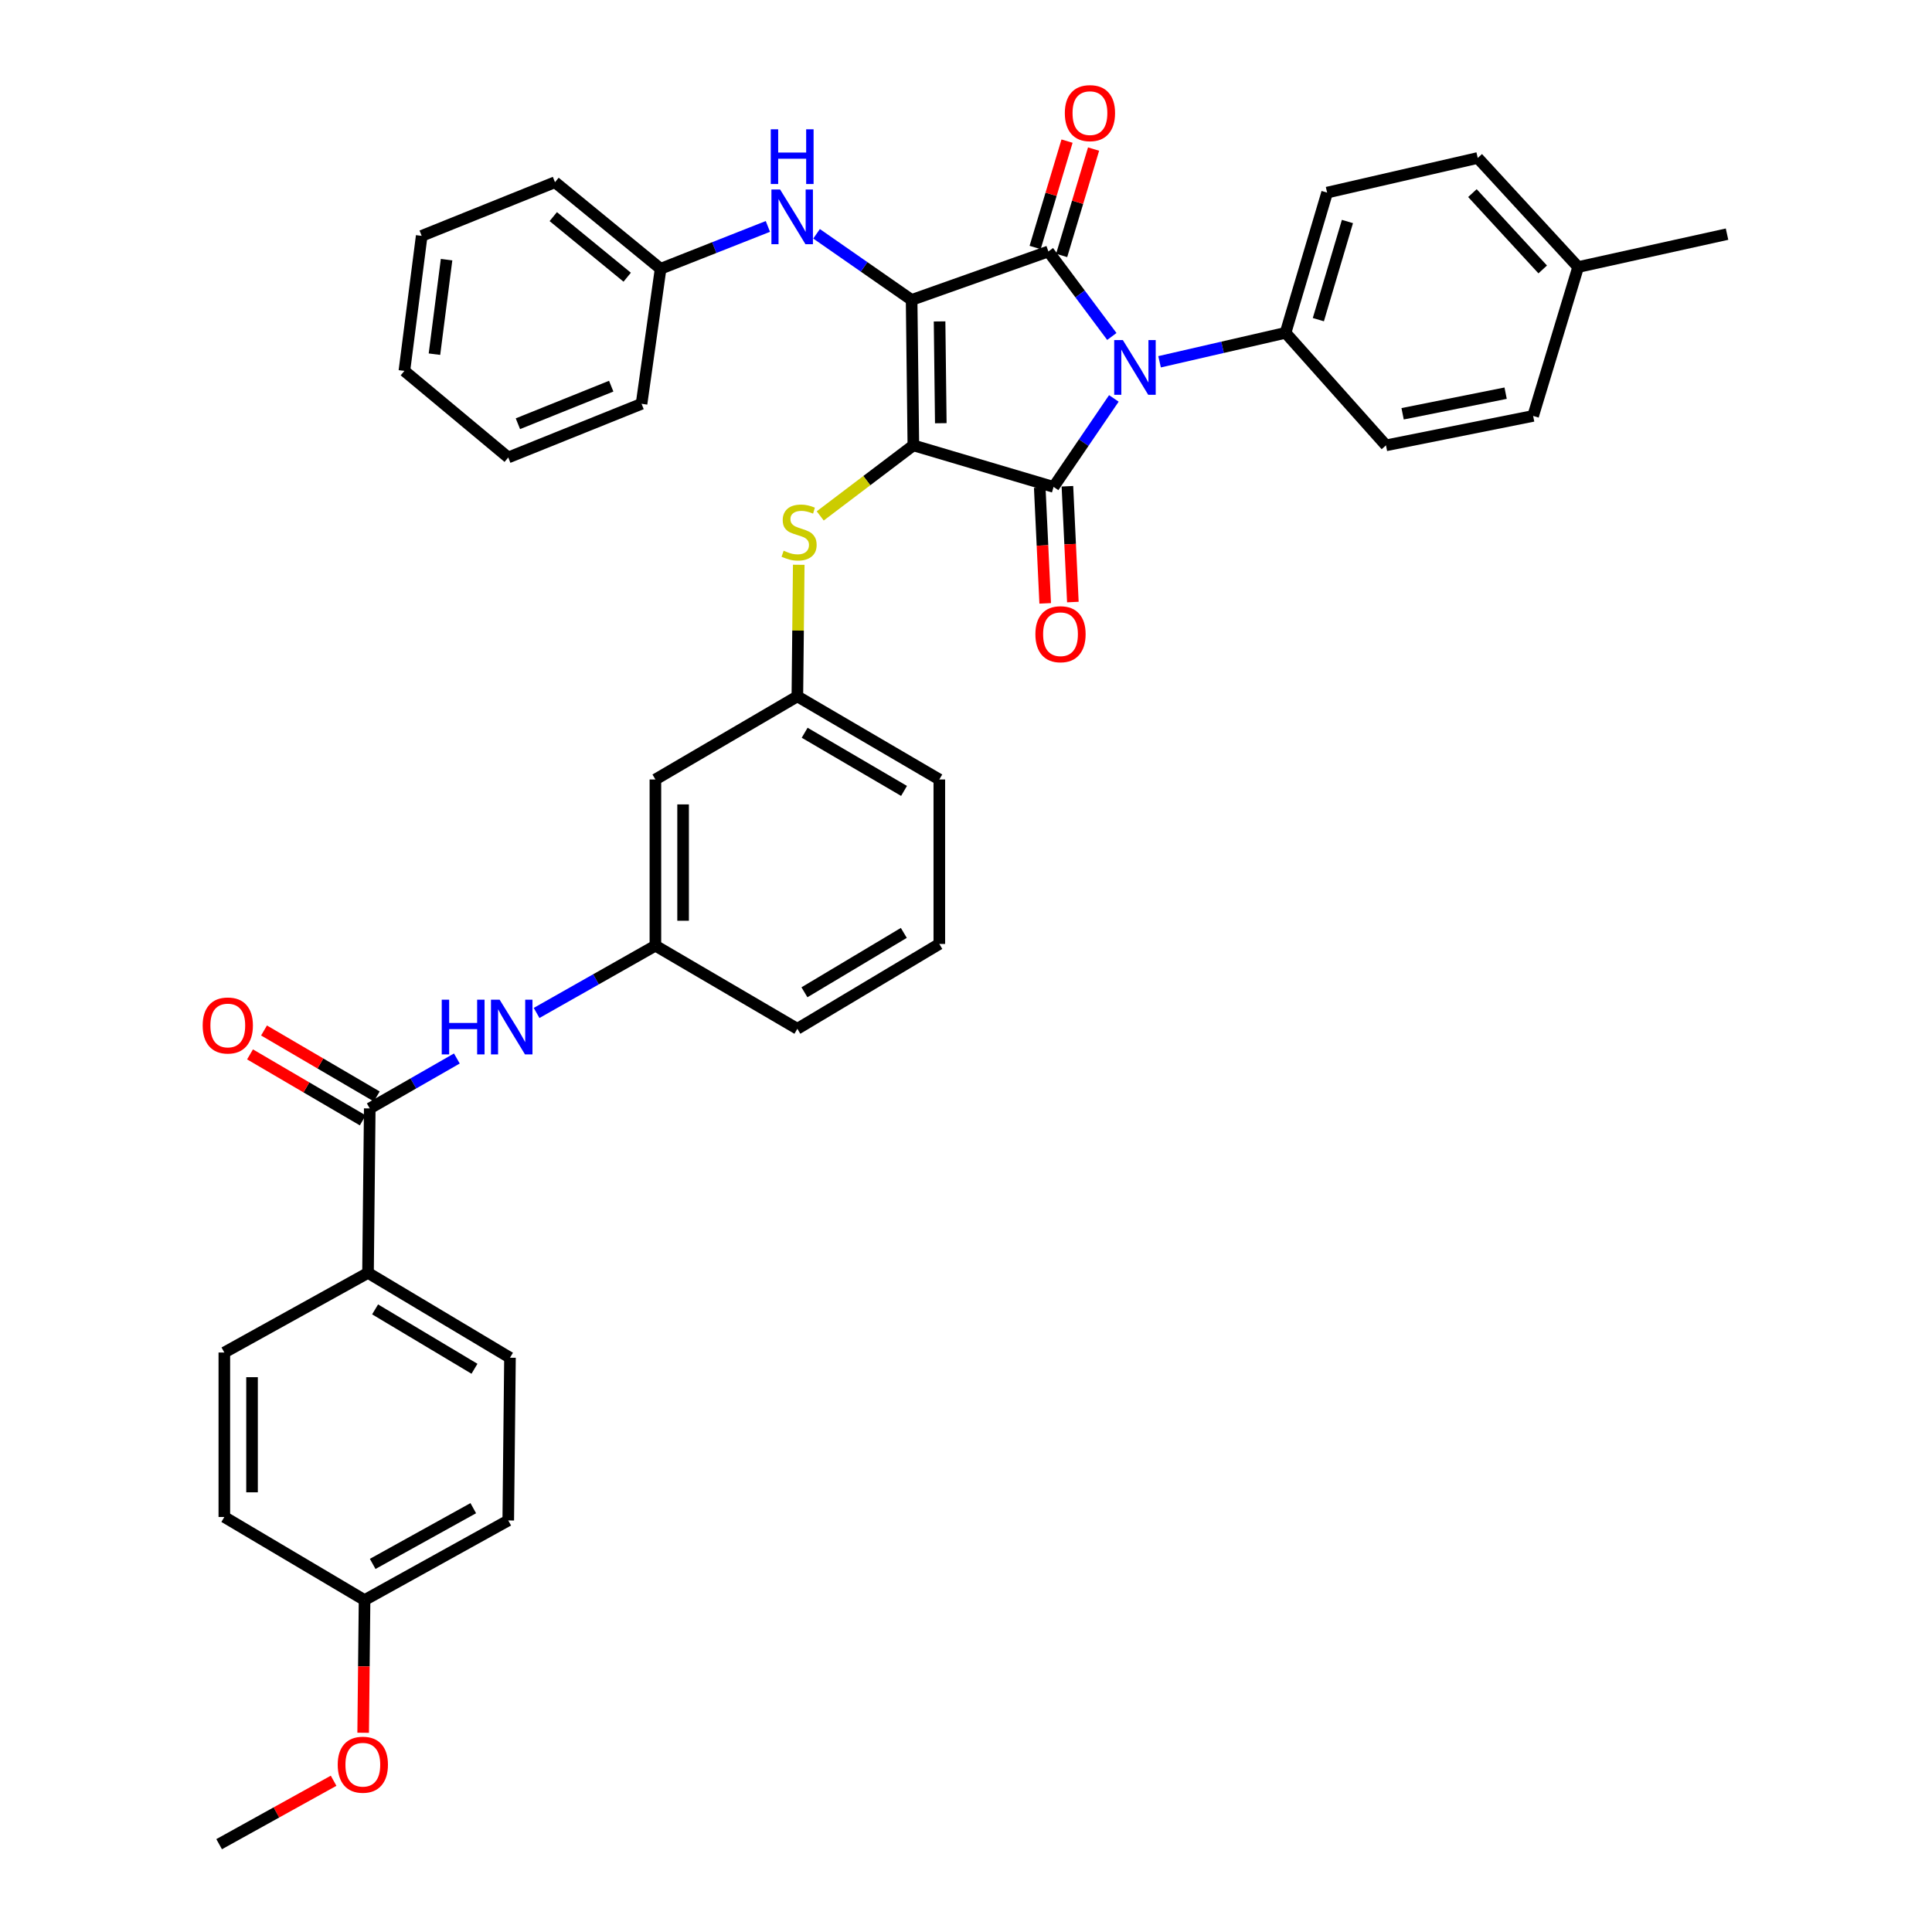 <?xml version='1.0' encoding='iso-8859-1'?>
<svg version='1.1' baseProfile='full'
              xmlns='http://www.w3.org/2000/svg'
                      xmlns:rdkit='http://www.rdkit.org/xml'
                      xmlns:xlink='http://www.w3.org/1999/xlink'
                  xml:space='preserve'
width='1000px' height='1000px' viewBox='0 0 1000 1000'>
<!-- END OF HEADER -->
<rect style='opacity:1.0;fill:#FFFFFF;stroke:none' width='1000' height='1000' x='0' y='0'> </rect>
<path class='bond-0' d='M 277.74,524.305 L 308.487,506.892' style='fill:none;fill-rule:evenodd;stroke:#0000FF;stroke-width:6px;stroke-linecap:butt;stroke-linejoin:miter;stroke-opacity:1' />
<path class='bond-0' d='M 308.487,506.892 L 339.234,489.478' style='fill:none;fill-rule:evenodd;stroke:#000000;stroke-width:6px;stroke-linecap:butt;stroke-linejoin:miter;stroke-opacity:1' />
<path class='bond-1' d='M 236.468,547.875 L 213.926,560.796' style='fill:none;fill-rule:evenodd;stroke:#0000FF;stroke-width:6px;stroke-linecap:butt;stroke-linejoin:miter;stroke-opacity:1' />
<path class='bond-1' d='M 213.926,560.796 L 191.385,573.717' style='fill:none;fill-rule:evenodd;stroke:#000000;stroke-width:6px;stroke-linecap:butt;stroke-linejoin:miter;stroke-opacity:1' />
<path class='bond-2' d='M 472.753,230.517 L 471.853,155.246' style='fill:none;fill-rule:evenodd;stroke:#000000;stroke-width:6px;stroke-linecap:butt;stroke-linejoin:miter;stroke-opacity:1' />
<path class='bond-2' d='M 486.954,219.055 L 486.324,166.365' style='fill:none;fill-rule:evenodd;stroke:#000000;stroke-width:6px;stroke-linecap:butt;stroke-linejoin:miter;stroke-opacity:1' />
<path class='bond-3' d='M 472.753,230.517 L 545.331,252.022' style='fill:none;fill-rule:evenodd;stroke:#000000;stroke-width:6px;stroke-linecap:butt;stroke-linejoin:miter;stroke-opacity:1' />
<path class='bond-4' d='M 472.753,230.517 L 448.65,248.776' style='fill:none;fill-rule:evenodd;stroke:#000000;stroke-width:6px;stroke-linecap:butt;stroke-linejoin:miter;stroke-opacity:1' />
<path class='bond-4' d='M 448.65,248.776 L 424.547,267.036' style='fill:none;fill-rule:evenodd;stroke:#CCCC00;stroke-width:6px;stroke-linecap:butt;stroke-linejoin:miter;stroke-opacity:1' />
<path class='bond-5' d='M 471.853,155.246 L 542.647,130.156' style='fill:none;fill-rule:evenodd;stroke:#000000;stroke-width:6px;stroke-linecap:butt;stroke-linejoin:miter;stroke-opacity:1' />
<path class='bond-6' d='M 471.853,155.246 L 447.252,138.131' style='fill:none;fill-rule:evenodd;stroke:#000000;stroke-width:6px;stroke-linecap:butt;stroke-linejoin:miter;stroke-opacity:1' />
<path class='bond-6' d='M 447.252,138.131 L 422.651,121.016' style='fill:none;fill-rule:evenodd;stroke:#0000FF;stroke-width:6px;stroke-linecap:butt;stroke-linejoin:miter;stroke-opacity:1' />
<path class='bond-7' d='M 542.647,130.156 L 559.066,152.156' style='fill:none;fill-rule:evenodd;stroke:#000000;stroke-width:6px;stroke-linecap:butt;stroke-linejoin:miter;stroke-opacity:1' />
<path class='bond-7' d='M 559.066,152.156 L 575.485,174.156' style='fill:none;fill-rule:evenodd;stroke:#0000FF;stroke-width:6px;stroke-linecap:butt;stroke-linejoin:miter;stroke-opacity:1' />
<path class='bond-8' d='M 549.513,132.216 L 557.772,104.689' style='fill:none;fill-rule:evenodd;stroke:#000000;stroke-width:6px;stroke-linecap:butt;stroke-linejoin:miter;stroke-opacity:1' />
<path class='bond-8' d='M 557.772,104.689 L 566.03,77.161' style='fill:none;fill-rule:evenodd;stroke:#FF0000;stroke-width:6px;stroke-linecap:butt;stroke-linejoin:miter;stroke-opacity:1' />
<path class='bond-8' d='M 535.781,128.096 L 544.039,100.569' style='fill:none;fill-rule:evenodd;stroke:#000000;stroke-width:6px;stroke-linecap:butt;stroke-linejoin:miter;stroke-opacity:1' />
<path class='bond-8' d='M 544.039,100.569 L 552.297,73.041' style='fill:none;fill-rule:evenodd;stroke:#FF0000;stroke-width:6px;stroke-linecap:butt;stroke-linejoin:miter;stroke-opacity:1' />
<path class='bond-9' d='M 600.19,187.26 L 632.798,179.764' style='fill:none;fill-rule:evenodd;stroke:#0000FF;stroke-width:6px;stroke-linecap:butt;stroke-linejoin:miter;stroke-opacity:1' />
<path class='bond-9' d='M 632.798,179.764 L 665.405,172.268' style='fill:none;fill-rule:evenodd;stroke:#000000;stroke-width:6px;stroke-linecap:butt;stroke-linejoin:miter;stroke-opacity:1' />
<path class='bond-10' d='M 576.531,206.22 L 560.931,229.121' style='fill:none;fill-rule:evenodd;stroke:#0000FF;stroke-width:6px;stroke-linecap:butt;stroke-linejoin:miter;stroke-opacity:1' />
<path class='bond-10' d='M 560.931,229.121 L 545.331,252.022' style='fill:none;fill-rule:evenodd;stroke:#000000;stroke-width:6px;stroke-linecap:butt;stroke-linejoin:miter;stroke-opacity:1' />
<path class='bond-11' d='M 538.171,252.359 L 539.581,282.327' style='fill:none;fill-rule:evenodd;stroke:#000000;stroke-width:6px;stroke-linecap:butt;stroke-linejoin:miter;stroke-opacity:1' />
<path class='bond-11' d='M 539.581,282.327 L 540.991,312.296' style='fill:none;fill-rule:evenodd;stroke:#FF0000;stroke-width:6px;stroke-linecap:butt;stroke-linejoin:miter;stroke-opacity:1' />
<path class='bond-11' d='M 552.492,251.685 L 553.902,281.654' style='fill:none;fill-rule:evenodd;stroke:#000000;stroke-width:6px;stroke-linecap:butt;stroke-linejoin:miter;stroke-opacity:1' />
<path class='bond-11' d='M 553.902,281.654 L 555.313,311.622' style='fill:none;fill-rule:evenodd;stroke:#FF0000;stroke-width:6px;stroke-linecap:butt;stroke-linejoin:miter;stroke-opacity:1' />
<path class='bond-12' d='M 397.457,117.197 L 369.692,128.157' style='fill:none;fill-rule:evenodd;stroke:#0000FF;stroke-width:6px;stroke-linecap:butt;stroke-linejoin:miter;stroke-opacity:1' />
<path class='bond-12' d='M 369.692,128.157 L 341.926,139.117' style='fill:none;fill-rule:evenodd;stroke:#000000;stroke-width:6px;stroke-linecap:butt;stroke-linejoin:miter;stroke-opacity:1' />
<path class='bond-13' d='M 413.432,292.329 L 413.072,326.386' style='fill:none;fill-rule:evenodd;stroke:#CCCC00;stroke-width:6px;stroke-linecap:butt;stroke-linejoin:miter;stroke-opacity:1' />
<path class='bond-13' d='M 413.072,326.386 L 412.712,360.444' style='fill:none;fill-rule:evenodd;stroke:#000000;stroke-width:6px;stroke-linecap:butt;stroke-linejoin:miter;stroke-opacity:1' />
<path class='bond-14' d='M 486.19,403.455 L 412.712,360.444' style='fill:none;fill-rule:evenodd;stroke:#000000;stroke-width:6px;stroke-linecap:butt;stroke-linejoin:miter;stroke-opacity:1' />
<path class='bond-14' d='M 467.926,409.377 L 416.491,379.268' style='fill:none;fill-rule:evenodd;stroke:#000000;stroke-width:6px;stroke-linecap:butt;stroke-linejoin:miter;stroke-opacity:1' />
<path class='bond-15' d='M 486.19,403.455 L 486.19,488.586' style='fill:none;fill-rule:evenodd;stroke:#000000;stroke-width:6px;stroke-linecap:butt;stroke-linejoin:miter;stroke-opacity:1' />
<path class='bond-16' d='M 339.234,489.478 L 412.712,532.498' style='fill:none;fill-rule:evenodd;stroke:#000000;stroke-width:6px;stroke-linecap:butt;stroke-linejoin:miter;stroke-opacity:1' />
<path class='bond-17' d='M 339.234,489.478 L 339.234,403.455' style='fill:none;fill-rule:evenodd;stroke:#000000;stroke-width:6px;stroke-linecap:butt;stroke-linejoin:miter;stroke-opacity:1' />
<path class='bond-17' d='M 353.571,476.575 L 353.571,416.359' style='fill:none;fill-rule:evenodd;stroke:#000000;stroke-width:6px;stroke-linecap:butt;stroke-linejoin:miter;stroke-opacity:1' />
<path class='bond-18' d='M 412.712,360.444 L 339.234,403.455' style='fill:none;fill-rule:evenodd;stroke:#000000;stroke-width:6px;stroke-linecap:butt;stroke-linejoin:miter;stroke-opacity:1' />
<path class='bond-19' d='M 341.926,139.117 L 287.262,94.313' style='fill:none;fill-rule:evenodd;stroke:#000000;stroke-width:6px;stroke-linecap:butt;stroke-linejoin:miter;stroke-opacity:1' />
<path class='bond-19' d='M 324.638,143.485 L 286.373,112.122' style='fill:none;fill-rule:evenodd;stroke:#000000;stroke-width:6px;stroke-linecap:butt;stroke-linejoin:miter;stroke-opacity:1' />
<path class='bond-20' d='M 341.926,139.117 L 332.065,209.011' style='fill:none;fill-rule:evenodd;stroke:#000000;stroke-width:6px;stroke-linecap:butt;stroke-linejoin:miter;stroke-opacity:1' />
<path class='bond-21' d='M 287.262,94.313 L 218.268,122.087' style='fill:none;fill-rule:evenodd;stroke:#000000;stroke-width:6px;stroke-linecap:butt;stroke-linejoin:miter;stroke-opacity:1' />
<path class='bond-22' d='M 332.065,209.011 L 263.071,236.785' style='fill:none;fill-rule:evenodd;stroke:#000000;stroke-width:6px;stroke-linecap:butt;stroke-linejoin:miter;stroke-opacity:1' />
<path class='bond-22' d='M 316.362,199.877 L 268.066,219.319' style='fill:none;fill-rule:evenodd;stroke:#000000;stroke-width:6px;stroke-linecap:butt;stroke-linejoin:miter;stroke-opacity:1' />
<path class='bond-23' d='M 665.405,172.268 L 717.378,230.517' style='fill:none;fill-rule:evenodd;stroke:#000000;stroke-width:6px;stroke-linecap:butt;stroke-linejoin:miter;stroke-opacity:1' />
<path class='bond-24' d='M 665.405,172.268 L 686.911,99.69' style='fill:none;fill-rule:evenodd;stroke:#000000;stroke-width:6px;stroke-linecap:butt;stroke-linejoin:miter;stroke-opacity:1' />
<path class='bond-24' d='M 682.378,165.454 L 697.432,114.65' style='fill:none;fill-rule:evenodd;stroke:#000000;stroke-width:6px;stroke-linecap:butt;stroke-linejoin:miter;stroke-opacity:1' />
<path class='bond-25' d='M 816.846,138.217 L 764.874,81.768' style='fill:none;fill-rule:evenodd;stroke:#000000;stroke-width:6px;stroke-linecap:butt;stroke-linejoin:miter;stroke-opacity:1' />
<path class='bond-25' d='M 798.503,139.461 L 762.122,99.947' style='fill:none;fill-rule:evenodd;stroke:#000000;stroke-width:6px;stroke-linecap:butt;stroke-linejoin:miter;stroke-opacity:1' />
<path class='bond-26' d='M 816.846,138.217 L 893.909,121.195' style='fill:none;fill-rule:evenodd;stroke:#000000;stroke-width:6px;stroke-linecap:butt;stroke-linejoin:miter;stroke-opacity:1' />
<path class='bond-27' d='M 816.846,138.217 L 793.548,215.279' style='fill:none;fill-rule:evenodd;stroke:#000000;stroke-width:6px;stroke-linecap:butt;stroke-linejoin:miter;stroke-opacity:1' />
<path class='bond-28' d='M 717.378,230.517 L 793.548,215.279' style='fill:none;fill-rule:evenodd;stroke:#000000;stroke-width:6px;stroke-linecap:butt;stroke-linejoin:miter;stroke-opacity:1' />
<path class='bond-28' d='M 725.991,214.172 L 779.31,203.506' style='fill:none;fill-rule:evenodd;stroke:#000000;stroke-width:6px;stroke-linecap:butt;stroke-linejoin:miter;stroke-opacity:1' />
<path class='bond-29' d='M 686.911,99.69 L 764.874,81.768' style='fill:none;fill-rule:evenodd;stroke:#000000;stroke-width:6px;stroke-linecap:butt;stroke-linejoin:miter;stroke-opacity:1' />
<path class='bond-30' d='M 218.268,122.087 L 209.307,191.981' style='fill:none;fill-rule:evenodd;stroke:#000000;stroke-width:6px;stroke-linecap:butt;stroke-linejoin:miter;stroke-opacity:1' />
<path class='bond-30' d='M 231.144,134.395 L 224.872,183.32' style='fill:none;fill-rule:evenodd;stroke:#000000;stroke-width:6px;stroke-linecap:butt;stroke-linejoin:miter;stroke-opacity:1' />
<path class='bond-31' d='M 263.071,236.785 L 209.307,191.981' style='fill:none;fill-rule:evenodd;stroke:#000000;stroke-width:6px;stroke-linecap:butt;stroke-linejoin:miter;stroke-opacity:1' />
<path class='bond-32' d='M 486.19,488.586 L 412.712,532.498' style='fill:none;fill-rule:evenodd;stroke:#000000;stroke-width:6px;stroke-linecap:butt;stroke-linejoin:miter;stroke-opacity:1' />
<path class='bond-32' d='M 467.814,482.866 L 416.379,513.604' style='fill:none;fill-rule:evenodd;stroke:#000000;stroke-width:6px;stroke-linecap:butt;stroke-linejoin:miter;stroke-opacity:1' />
<path class='bond-33' d='M 191.385,573.717 L 190.485,658.841' style='fill:none;fill-rule:evenodd;stroke:#000000;stroke-width:6px;stroke-linecap:butt;stroke-linejoin:miter;stroke-opacity:1' />
<path class='bond-34' d='M 195.007,567.531 L 165.832,550.453' style='fill:none;fill-rule:evenodd;stroke:#000000;stroke-width:6px;stroke-linecap:butt;stroke-linejoin:miter;stroke-opacity:1' />
<path class='bond-34' d='M 165.832,550.453 L 136.657,533.375' style='fill:none;fill-rule:evenodd;stroke:#FF0000;stroke-width:6px;stroke-linecap:butt;stroke-linejoin:miter;stroke-opacity:1' />
<path class='bond-34' d='M 187.764,579.904 L 158.589,562.826' style='fill:none;fill-rule:evenodd;stroke:#000000;stroke-width:6px;stroke-linecap:butt;stroke-linejoin:miter;stroke-opacity:1' />
<path class='bond-34' d='M 158.589,562.826 L 129.414,545.748' style='fill:none;fill-rule:evenodd;stroke:#FF0000;stroke-width:6px;stroke-linecap:butt;stroke-linejoin:miter;stroke-opacity:1' />
<path class='bond-35' d='M 190.485,658.841 L 263.964,702.752' style='fill:none;fill-rule:evenodd;stroke:#000000;stroke-width:6px;stroke-linecap:butt;stroke-linejoin:miter;stroke-opacity:1' />
<path class='bond-35' d='M 194.152,677.734 L 245.587,708.472' style='fill:none;fill-rule:evenodd;stroke:#000000;stroke-width:6px;stroke-linecap:butt;stroke-linejoin:miter;stroke-opacity:1' />
<path class='bond-36' d='M 190.485,658.841 L 116.115,700.06' style='fill:none;fill-rule:evenodd;stroke:#000000;stroke-width:6px;stroke-linecap:butt;stroke-linejoin:miter;stroke-opacity:1' />
<path class='bond-37' d='M 263.964,702.752 L 263.071,786.983' style='fill:none;fill-rule:evenodd;stroke:#000000;stroke-width:6px;stroke-linecap:butt;stroke-linejoin:miter;stroke-opacity:1' />
<path class='bond-38' d='M 116.115,700.06 L 116.115,785.191' style='fill:none;fill-rule:evenodd;stroke:#000000;stroke-width:6px;stroke-linecap:butt;stroke-linejoin:miter;stroke-opacity:1' />
<path class='bond-38' d='M 130.452,712.83 L 130.452,772.422' style='fill:none;fill-rule:evenodd;stroke:#000000;stroke-width:6px;stroke-linecap:butt;stroke-linejoin:miter;stroke-opacity:1' />
<path class='bond-39' d='M 188.693,828.203 L 116.115,785.191' style='fill:none;fill-rule:evenodd;stroke:#000000;stroke-width:6px;stroke-linecap:butt;stroke-linejoin:miter;stroke-opacity:1' />
<path class='bond-40' d='M 188.693,828.203 L 188.333,862.54' style='fill:none;fill-rule:evenodd;stroke:#000000;stroke-width:6px;stroke-linecap:butt;stroke-linejoin:miter;stroke-opacity:1' />
<path class='bond-40' d='M 188.333,862.54 L 187.974,896.878' style='fill:none;fill-rule:evenodd;stroke:#FF0000;stroke-width:6px;stroke-linecap:butt;stroke-linejoin:miter;stroke-opacity:1' />
<path class='bond-41' d='M 188.693,828.203 L 263.071,786.983' style='fill:none;fill-rule:evenodd;stroke:#000000;stroke-width:6px;stroke-linecap:butt;stroke-linejoin:miter;stroke-opacity:1' />
<path class='bond-41' d='M 192.9,809.48 L 244.965,780.626' style='fill:none;fill-rule:evenodd;stroke:#000000;stroke-width:6px;stroke-linecap:butt;stroke-linejoin:miter;stroke-opacity:1' />
<path class='bond-42' d='M 172.675,921.709 L 143.049,938.127' style='fill:none;fill-rule:evenodd;stroke:#FF0000;stroke-width:6px;stroke-linecap:butt;stroke-linejoin:miter;stroke-opacity:1' />
<path class='bond-42' d='M 143.049,938.127 L 113.423,954.545' style='fill:none;fill-rule:evenodd;stroke:#000000;stroke-width:6px;stroke-linecap:butt;stroke-linejoin:miter;stroke-opacity:1' />
<path  class='atom-0' d='M 228.644 517.438
L 232.484 517.438
L 232.484 529.478
L 246.964 529.478
L 246.964 517.438
L 250.804 517.438
L 250.804 545.758
L 246.964 545.758
L 246.964 532.678
L 232.484 532.678
L 232.484 545.758
L 228.644 545.758
L 228.644 517.438
' fill='#0000FF'/>
<path  class='atom-0' d='M 258.604 517.438
L 267.884 532.438
Q 268.804 533.918, 270.284 536.598
Q 271.764 539.278, 271.844 539.438
L 271.844 517.438
L 275.604 517.438
L 275.604 545.758
L 271.724 545.758
L 261.764 529.358
Q 260.604 527.438, 259.364 525.238
Q 258.164 523.038, 257.804 522.358
L 257.804 545.758
L 254.124 545.758
L 254.124 517.438
L 258.604 517.438
' fill='#0000FF'/>
<path  class='atom-4' d='M 581.191 176.029
L 590.471 191.029
Q 591.391 192.509, 592.871 195.189
Q 594.351 197.869, 594.431 198.029
L 594.431 176.029
L 598.191 176.029
L 598.191 204.349
L 594.311 204.349
L 584.351 187.949
Q 583.191 186.029, 581.951 183.829
Q 580.751 181.629, 580.391 180.949
L 580.391 204.349
L 576.711 204.349
L 576.711 176.029
L 581.191 176.029
' fill='#0000FF'/>
<path  class='atom-6' d='M 403.768 98.075
L 413.048 113.075
Q 413.968 114.555, 415.448 117.235
Q 416.928 119.915, 417.008 120.075
L 417.008 98.075
L 420.768 98.075
L 420.768 126.395
L 416.888 126.395
L 406.928 109.995
Q 405.768 108.075, 404.528 105.875
Q 403.328 103.675, 402.968 102.995
L 402.968 126.395
L 399.288 126.395
L 399.288 98.075
L 403.768 98.075
' fill='#0000FF'/>
<path  class='atom-6' d='M 398.948 66.923
L 402.788 66.923
L 402.788 78.963
L 417.268 78.963
L 417.268 66.923
L 421.108 66.923
L 421.108 95.243
L 417.268 95.243
L 417.268 82.163
L 402.788 82.163
L 402.788 95.243
L 398.948 95.243
L 398.948 66.923
' fill='#0000FF'/>
<path  class='atom-7' d='M 405.612 285.04
Q 405.932 285.16, 407.252 285.72
Q 408.572 286.28, 410.012 286.64
Q 411.492 286.96, 412.932 286.96
Q 415.612 286.96, 417.172 285.68
Q 418.732 284.36, 418.732 282.08
Q 418.732 280.52, 417.932 279.56
Q 417.172 278.6, 415.972 278.08
Q 414.772 277.56, 412.772 276.96
Q 410.252 276.2, 408.732 275.48
Q 407.252 274.76, 406.172 273.24
Q 405.132 271.72, 405.132 269.16
Q 405.132 265.6, 407.532 263.4
Q 409.972 261.2, 414.772 261.2
Q 418.052 261.2, 421.772 262.76
L 420.852 265.84
Q 417.452 264.44, 414.892 264.44
Q 412.132 264.44, 410.612 265.6
Q 409.092 266.72, 409.132 268.68
Q 409.132 270.2, 409.892 271.12
Q 410.692 272.04, 411.812 272.56
Q 412.972 273.08, 414.892 273.68
Q 417.452 274.48, 418.972 275.28
Q 420.492 276.08, 421.572 277.72
Q 422.692 279.32, 422.692 282.08
Q 422.692 286, 420.052 288.12
Q 417.452 290.2, 413.092 290.2
Q 410.572 290.2, 408.652 289.64
Q 406.772 289.12, 404.532 288.2
L 405.612 285.04
' fill='#CCCC00'/>
<path  class='atom-8' d='M 535.916 328.265
Q 535.916 321.465, 539.276 317.665
Q 542.636 313.865, 548.916 313.865
Q 555.196 313.865, 558.556 317.665
Q 561.916 321.465, 561.916 328.265
Q 561.916 335.145, 558.516 339.065
Q 555.116 342.945, 548.916 342.945
Q 542.676 342.945, 539.276 339.065
Q 535.916 335.185, 535.916 328.265
M 548.916 339.745
Q 553.236 339.745, 555.556 336.865
Q 557.916 333.945, 557.916 328.265
Q 557.916 322.705, 555.556 319.905
Q 553.236 317.065, 548.916 317.065
Q 544.596 317.065, 542.236 319.865
Q 539.916 322.665, 539.916 328.265
Q 539.916 333.985, 542.236 336.865
Q 544.596 339.745, 548.916 339.745
' fill='#FF0000'/>
<path  class='atom-9' d='M 551.153 58.55
Q 551.153 51.75, 554.513 47.95
Q 557.873 44.15, 564.153 44.15
Q 570.433 44.15, 573.793 47.95
Q 577.153 51.75, 577.153 58.55
Q 577.153 65.43, 573.753 69.35
Q 570.353 73.23, 564.153 73.23
Q 557.913 73.23, 554.513 69.35
Q 551.153 65.47, 551.153 58.55
M 564.153 70.03
Q 568.473 70.03, 570.793 67.15
Q 573.153 64.23, 573.153 58.55
Q 573.153 52.99, 570.793 50.19
Q 568.473 47.35, 564.153 47.35
Q 559.833 47.35, 557.473 50.15
Q 555.153 52.95, 555.153 58.55
Q 555.153 64.27, 557.473 67.15
Q 559.833 70.03, 564.153 70.03
' fill='#FF0000'/>
<path  class='atom-31' d='M 104.907 530.786
Q 104.907 523.986, 108.267 520.186
Q 111.627 516.386, 117.907 516.386
Q 124.187 516.386, 127.547 520.186
Q 130.907 523.986, 130.907 530.786
Q 130.907 537.666, 127.507 541.586
Q 124.107 545.466, 117.907 545.466
Q 111.667 545.466, 108.267 541.586
Q 104.907 537.706, 104.907 530.786
M 117.907 542.266
Q 122.227 542.266, 124.547 539.386
Q 126.907 536.466, 126.907 530.786
Q 126.907 525.226, 124.547 522.426
Q 122.227 519.586, 117.907 519.586
Q 113.587 519.586, 111.227 522.386
Q 108.907 525.186, 108.907 530.786
Q 108.907 536.506, 111.227 539.386
Q 113.587 542.266, 117.907 542.266
' fill='#FF0000'/>
<path  class='atom-37' d='M 174.801 913.406
Q 174.801 906.606, 178.161 902.806
Q 181.521 899.006, 187.801 899.006
Q 194.081 899.006, 197.441 902.806
Q 200.801 906.606, 200.801 913.406
Q 200.801 920.286, 197.401 924.206
Q 194.001 928.086, 187.801 928.086
Q 181.561 928.086, 178.161 924.206
Q 174.801 920.326, 174.801 913.406
M 187.801 924.886
Q 192.121 924.886, 194.441 922.006
Q 196.801 919.086, 196.801 913.406
Q 196.801 907.846, 194.441 905.046
Q 192.121 902.206, 187.801 902.206
Q 183.481 902.206, 181.121 905.006
Q 178.801 907.806, 178.801 913.406
Q 178.801 919.126, 181.121 922.006
Q 183.481 924.886, 187.801 924.886
' fill='#FF0000'/>
</svg>
